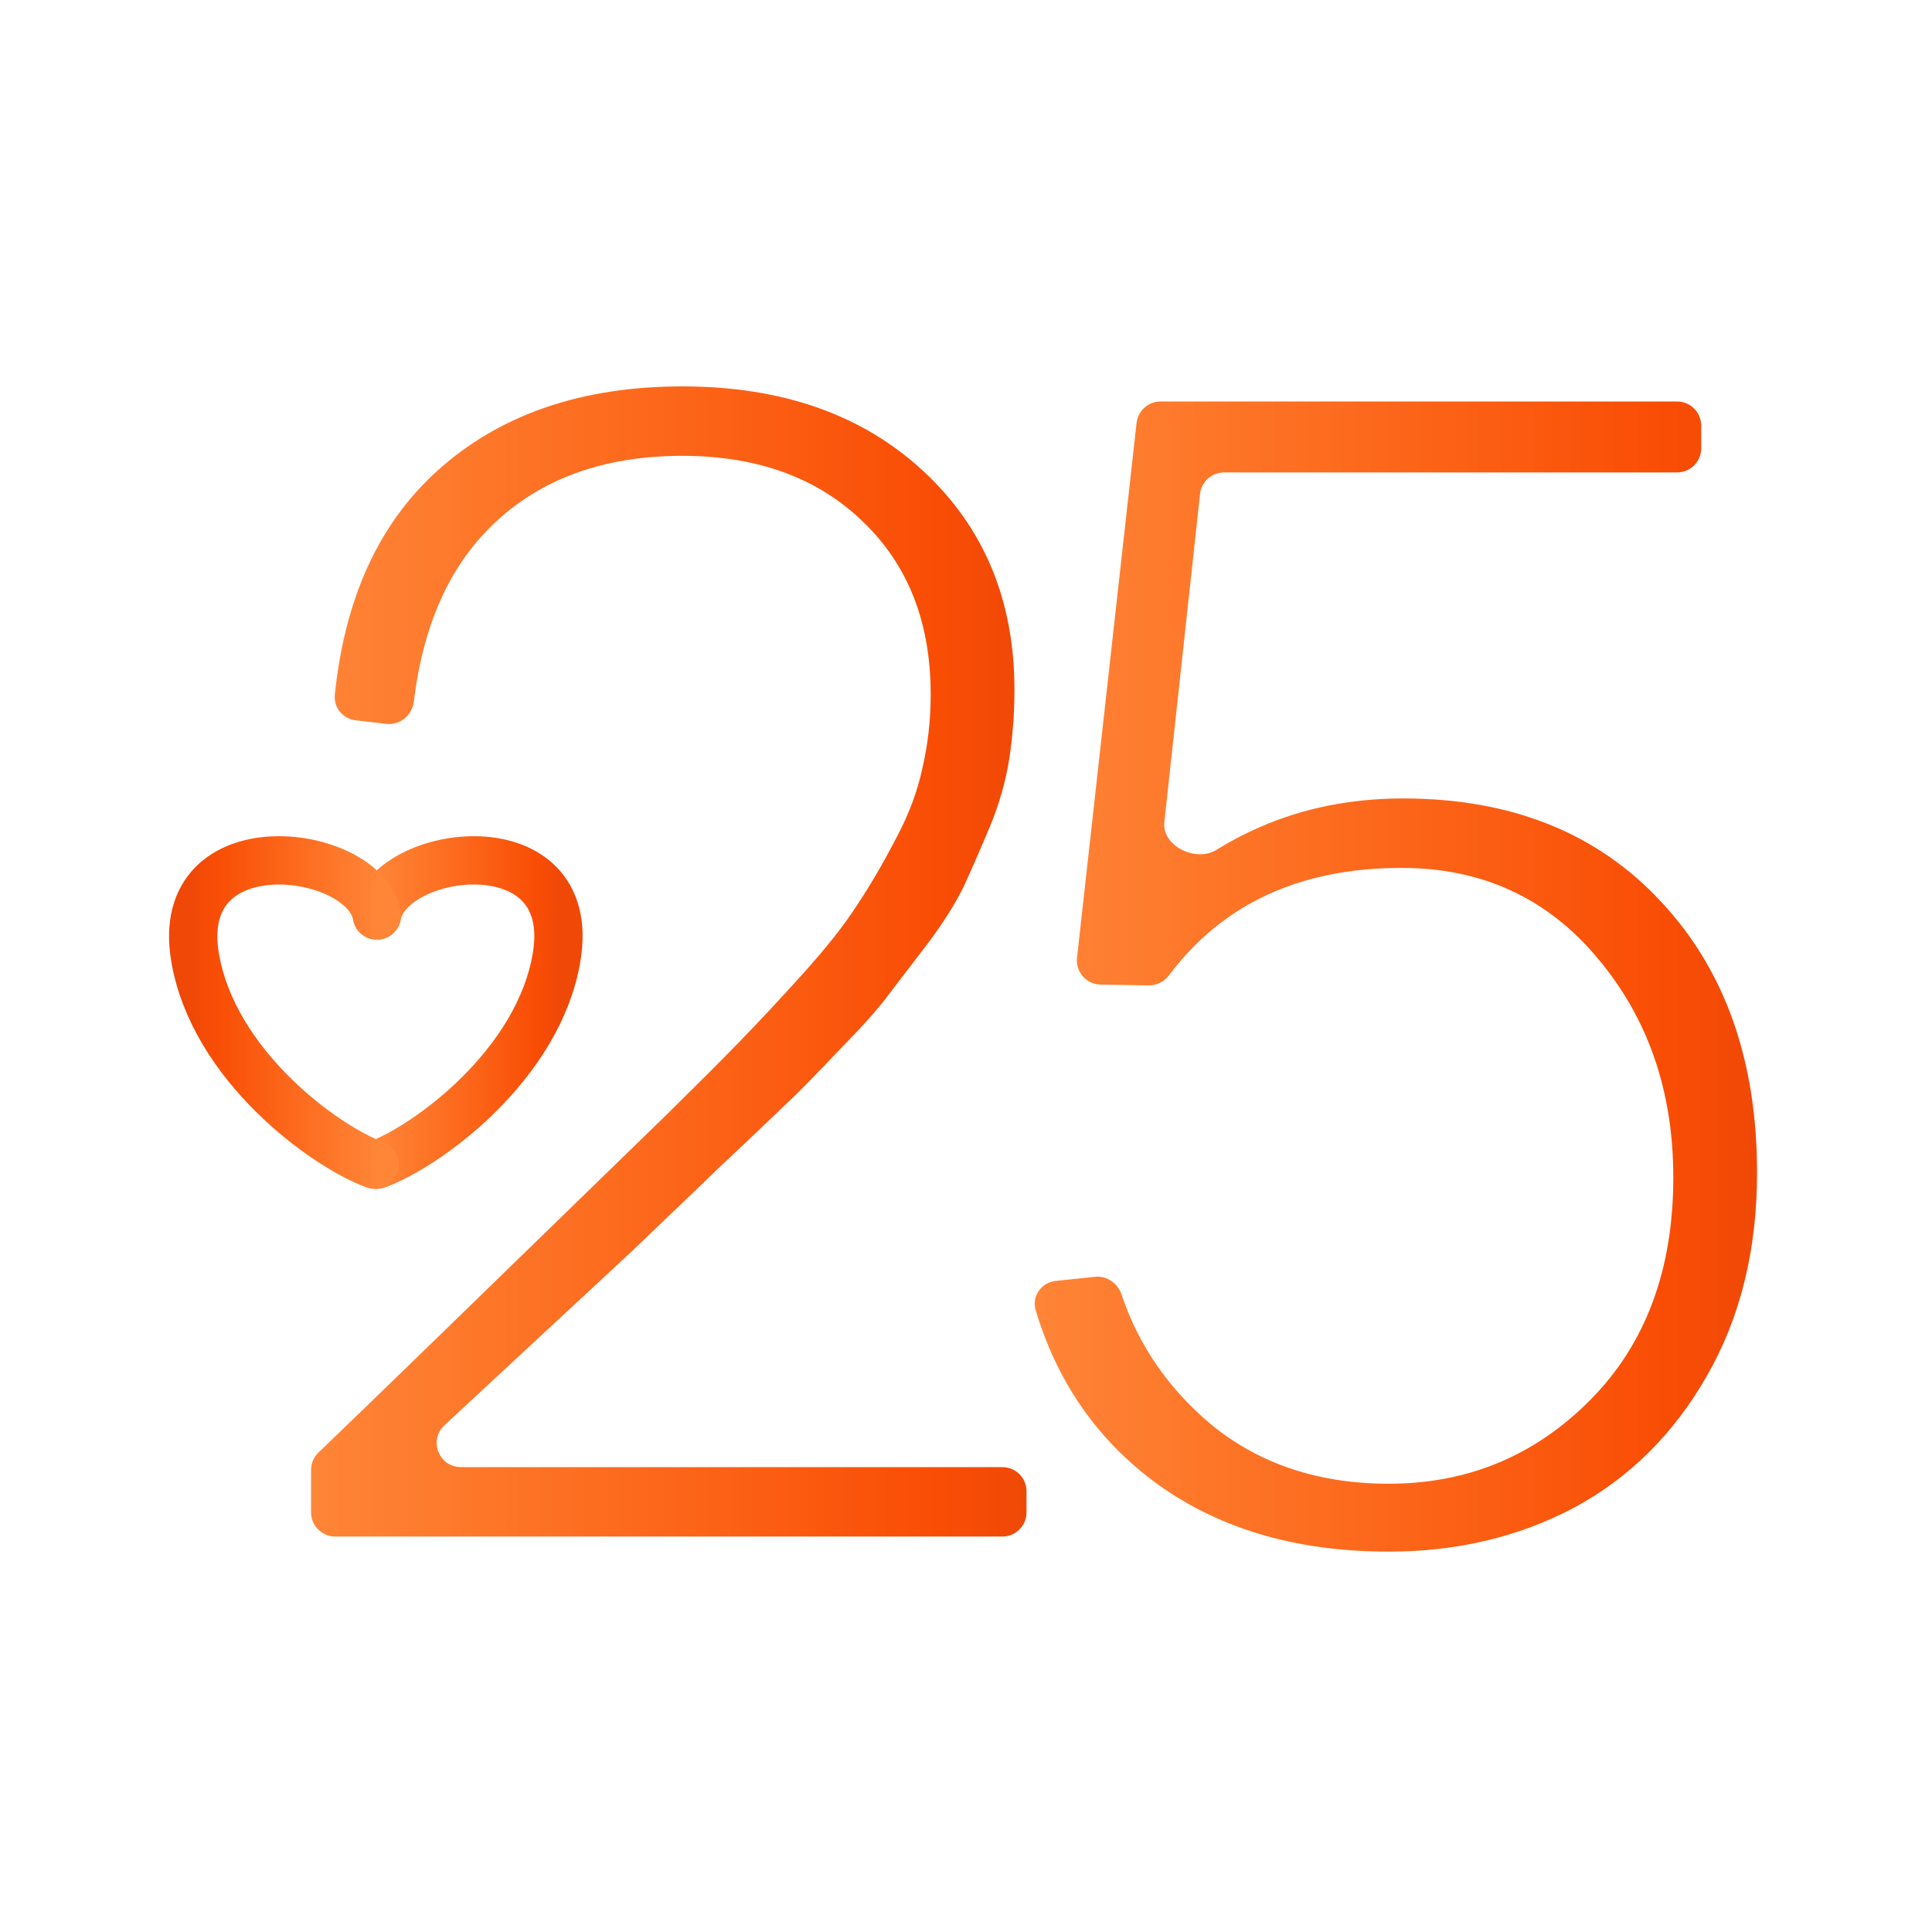 <svg xmlns="http://www.w3.org/2000/svg" fill="none" viewBox="0 0 80 80" height="80" width="80">
<path fill="url(#paint0_linear_3725_418)" d="M57.506 64.25C53.59 64.25 50.319 63.26 47.694 61.281C45.354 59.499 43.751 57.153 42.884 54.245C42.713 53.671 43.124 53.102 43.719 53.039L45.341 52.87C45.832 52.819 46.282 53.135 46.44 53.603C47.146 55.703 48.377 57.491 50.131 58.969C52.131 60.615 54.59 61.438 57.506 61.438C60.777 61.438 63.558 60.281 65.85 57.969C68.142 55.656 69.288 52.583 69.288 48.75C69.288 45.188 68.246 42.167 66.163 39.688C64.079 37.188 61.371 35.938 58.038 35.938C53.843 35.938 50.636 37.417 48.414 40.375C48.212 40.644 47.898 40.809 47.562 40.803L45.573 40.769C44.984 40.759 44.532 40.244 44.597 39.658L47.063 17.514C47.12 17.008 47.548 16.625 48.057 16.625H69.444C69.996 16.625 70.444 17.073 70.444 17.625V18.562C70.444 19.115 69.996 19.562 69.444 19.562H50.685C50.174 19.562 49.746 19.947 49.691 20.454L48.212 34.044C48.105 35.031 49.529 35.718 50.371 35.19C50.921 34.845 51.518 34.532 52.163 34.25C53.975 33.458 55.954 33.062 58.1 33.062C62.579 33.062 66.142 34.49 68.788 37.344C71.433 40.177 72.756 43.917 72.756 48.562C72.756 51.771 72.058 54.583 70.663 57C69.288 59.396 67.454 61.208 65.163 62.438C62.871 63.646 60.319 64.25 57.506 64.25Z"></path>
<path fill="url(#paint1_linear_3725_418)" d="M13.881 63.625C13.329 63.625 12.881 63.177 12.881 62.625V60.868C12.881 60.593 12.992 60.333 13.191 60.143C14.782 58.621 19.564 53.979 27.538 46.219C28.85 44.927 29.881 43.896 30.631 43.125C31.381 42.354 32.246 41.427 33.225 40.344C34.204 39.26 34.954 38.312 35.475 37.5C36.017 36.688 36.548 35.781 37.069 34.781C37.611 33.781 37.986 32.792 38.194 31.812C38.423 30.833 38.538 29.812 38.538 28.75C38.538 25.771 37.6 23.385 35.725 21.594C33.85 19.781 31.36 18.875 28.256 18.875C24.985 18.875 22.36 19.833 20.381 21.75C18.595 23.48 17.514 25.913 17.136 29.051C17.067 29.617 16.564 30.039 15.997 29.974L14.729 29.827C14.201 29.766 13.81 29.302 13.864 28.774C14.271 24.796 15.672 21.715 18.069 19.531C20.652 17.177 24.048 16 28.256 16C32.381 16 35.704 17.167 38.225 19.5C40.746 21.833 42.006 24.854 42.006 28.562C42.006 29.542 41.933 30.5 41.788 31.438C41.642 32.354 41.381 33.271 41.006 34.188C40.631 35.083 40.277 35.896 39.944 36.625C39.611 37.333 39.111 38.135 38.444 39.031C37.777 39.906 37.236 40.615 36.819 41.156C36.423 41.698 35.788 42.417 34.913 43.312C34.058 44.208 33.433 44.854 33.038 45.25C32.642 45.625 31.954 46.281 30.975 47.219C29.996 48.135 29.36 48.74 29.069 49.031L26.131 51.844L18.404 59.017C17.738 59.636 18.176 60.75 19.085 60.75H41.506C42.059 60.75 42.506 61.198 42.506 61.75V62.625C42.506 63.177 42.059 63.625 41.506 63.625H13.881Z"></path>
<path stroke-linejoin="round" stroke-linecap="round" stroke-width="2" stroke="url(#paint2_linear_3725_418)" d="M15.607 48.228C17.702 47.456 22.305 44.093 23.049 39.628C23.975 34.071 16.103 35.098 15.607 37.909"></path>
<path stroke-linejoin="round" stroke-linecap="round" stroke-width="2" stroke="url(#paint3_linear_3725_418)" d="M15.517 48.228C13.422 47.456 8.819 44.093 8.075 39.628C7.149 34.071 15.111 35.098 15.607 37.909"></path>
<defs>
<linearGradient gradientUnits="userSpaceOnUse" y2="40.438" x2="72.756" y1="40.438" x1="42.6" id="paint0_linear_3725_418">
<stop stop-color="#FF8537"></stop>
<stop stop-color="#FF8133" offset="0.062"></stop>
<stop stop-color="#FE7D30" offset="0.125"></stop>
<stop stop-color="#FE7A2C" offset="0.188"></stop>
<stop stop-color="#FE7628" offset="0.25"></stop>
<stop stop-color="#FD7225" offset="0.312"></stop>
<stop stop-color="#FD6E21" offset="0.375"></stop>
<stop stop-color="#FD6A1D" offset="0.438"></stop>
<stop stop-color="#FC661A" offset="0.5"></stop>
<stop stop-color="#FC6216" offset="0.562"></stop>
<stop stop-color="#FB5E13" offset="0.625"></stop>
<stop stop-color="#FB5A0F" offset="0.688"></stop>
<stop stop-color="#FA550C" offset="0.75"></stop>
<stop stop-color="#FA5108" offset="0.812"></stop>
<stop stop-color="#F94D05" offset="0.875"></stop>
<stop stop-color="#F44B06" offset="0.938"></stop>
<stop stop-color="#F04806" offset="1"></stop>
</linearGradient>
<linearGradient gradientUnits="userSpaceOnUse" y2="39.812" x2="42.506" y1="39.812" x1="12.881" id="paint1_linear_3725_418">
<stop stop-color="#FF8537"></stop>
<stop stop-color="#FF8133" offset="0.062"></stop>
<stop stop-color="#FE7D30" offset="0.125"></stop>
<stop stop-color="#FE7A2C" offset="0.188"></stop>
<stop stop-color="#FE7628" offset="0.25"></stop>
<stop stop-color="#FD7225" offset="0.312"></stop>
<stop stop-color="#FD6E21" offset="0.375"></stop>
<stop stop-color="#FD6A1D" offset="0.438"></stop>
<stop stop-color="#FC661A" offset="0.5"></stop>
<stop stop-color="#FC6216" offset="0.562"></stop>
<stop stop-color="#FB5E13" offset="0.625"></stop>
<stop stop-color="#FB5A0F" offset="0.688"></stop>
<stop stop-color="#FA550C" offset="0.75"></stop>
<stop stop-color="#FA5108" offset="0.812"></stop>
<stop stop-color="#F94D05" offset="0.875"></stop>
<stop stop-color="#F44B06" offset="0.938"></stop>
<stop stop-color="#F04806" offset="1"></stop>
</linearGradient>
<linearGradient gradientUnits="userSpaceOnUse" y2="41.926" x2="23.125" y1="41.926" x1="15.607" id="paint2_linear_3725_418">
<stop stop-color="#FF8537"></stop>
<stop stop-color="#FF8133" offset="0.062"></stop>
<stop stop-color="#FE7D30" offset="0.125"></stop>
<stop stop-color="#FE7A2C" offset="0.188"></stop>
<stop stop-color="#FE7628" offset="0.25"></stop>
<stop stop-color="#FD7225" offset="0.312"></stop>
<stop stop-color="#FD6E21" offset="0.375"></stop>
<stop stop-color="#FD6A1D" offset="0.438"></stop>
<stop stop-color="#FC661A" offset="0.5"></stop>
<stop stop-color="#FC6216" offset="0.562"></stop>
<stop stop-color="#FB5E13" offset="0.625"></stop>
<stop stop-color="#FB5A0F" offset="0.688"></stop>
<stop stop-color="#FA550C" offset="0.75"></stop>
<stop stop-color="#FA5108" offset="0.812"></stop>
<stop stop-color="#F94D05" offset="0.875"></stop>
<stop stop-color="#F44B06" offset="0.938"></stop>
<stop stop-color="#F04806" offset="1"></stop>
</linearGradient>
<linearGradient gradientUnits="userSpaceOnUse" y2="41.926" x2="8" y1="41.926" x1="15.607" id="paint3_linear_3725_418">
<stop stop-color="#FF8537"></stop>
<stop stop-color="#FF8133" offset="0.062"></stop>
<stop stop-color="#FE7D30" offset="0.125"></stop>
<stop stop-color="#FE7A2C" offset="0.188"></stop>
<stop stop-color="#FE7628" offset="0.25"></stop>
<stop stop-color="#FD7225" offset="0.312"></stop>
<stop stop-color="#FD6E21" offset="0.375"></stop>
<stop stop-color="#FD6A1D" offset="0.438"></stop>
<stop stop-color="#FC661A" offset="0.5"></stop>
<stop stop-color="#FC6216" offset="0.562"></stop>
<stop stop-color="#FB5E13" offset="0.625"></stop>
<stop stop-color="#FB5A0F" offset="0.688"></stop>
<stop stop-color="#FA550C" offset="0.75"></stop>
<stop stop-color="#FA5108" offset="0.812"></stop>
<stop stop-color="#F94D05" offset="0.875"></stop>
<stop stop-color="#F44B06" offset="0.938"></stop>
<stop stop-color="#F04806" offset="1"></stop>
</linearGradient>
</defs>
</svg>

